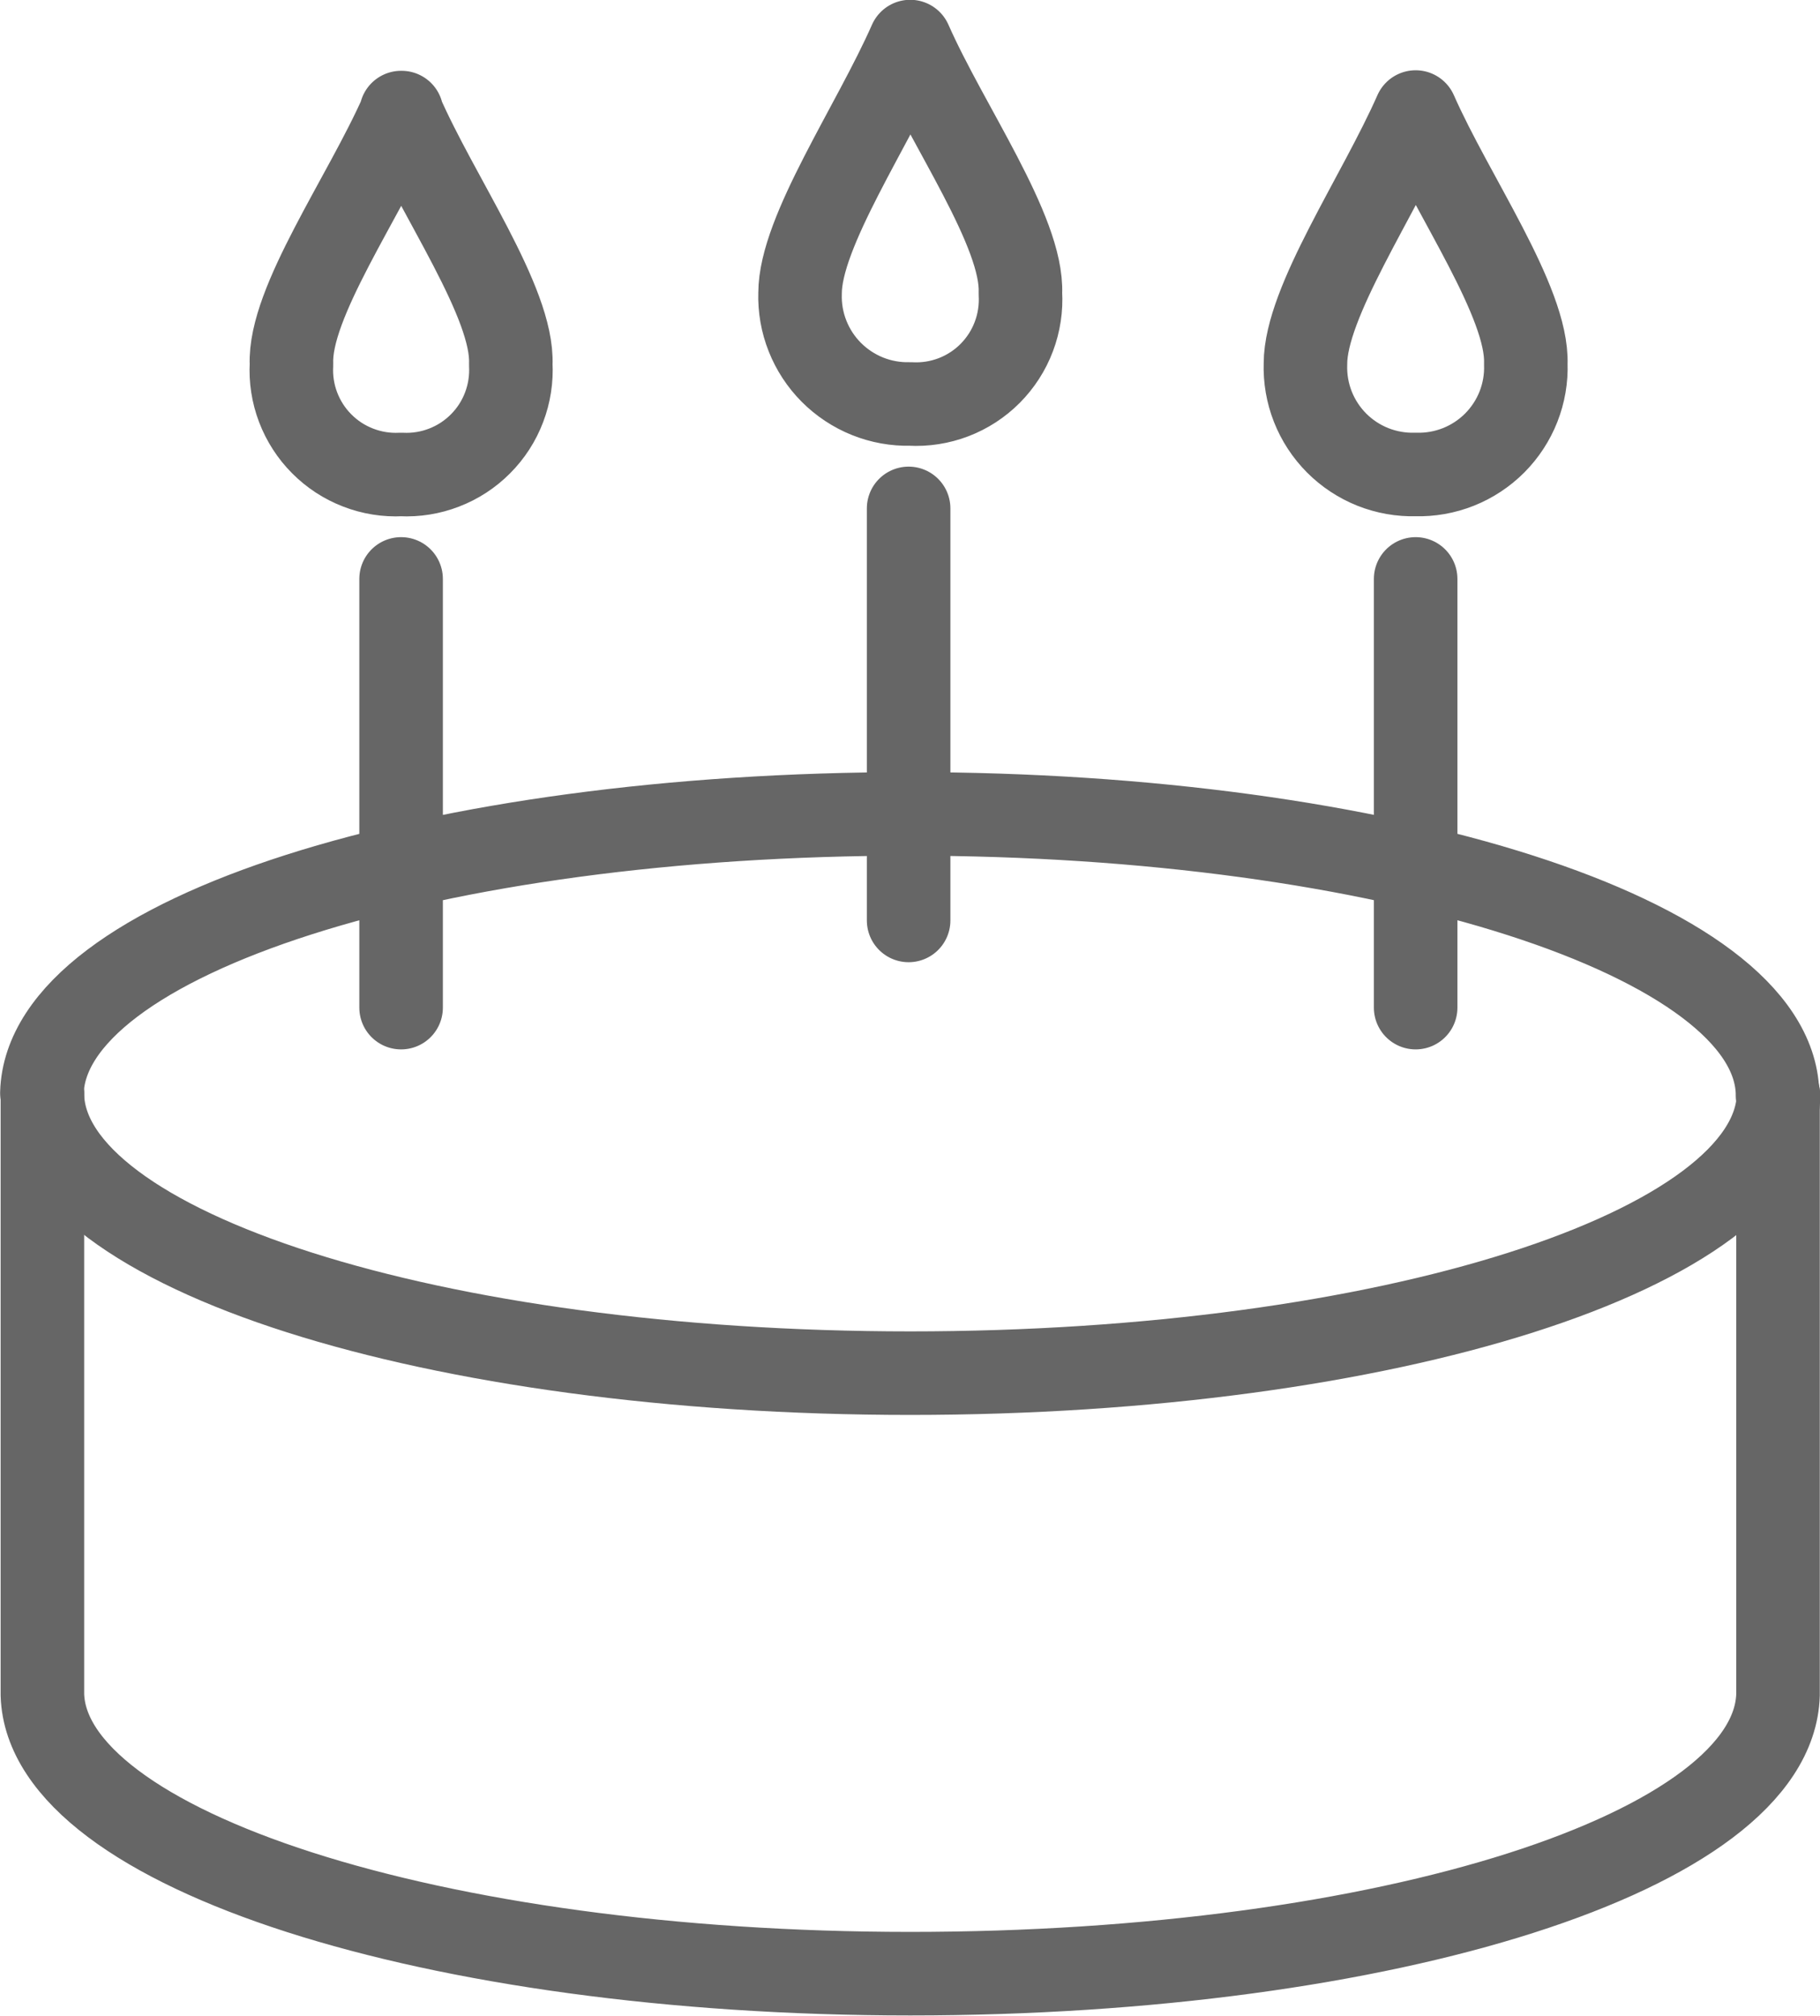 <svg xmlns="http://www.w3.org/2000/svg" fill="none" viewBox="8.21 5.88 43.57 48.25">
<path d="M50.775 32.05V46.45C50.663 50.2 41.4 53.125 30 53.125C18.6 53.125 9.337 50.15 9.225 46.45V32.05M17.812 8.575C18.688 10.588 20.5 13.125 20.438 14.6C20.457 14.95 20.403 15.301 20.278 15.629C20.154 15.957 19.961 16.256 19.713 16.504C19.466 16.753 19.169 16.947 18.841 17.073C18.514 17.2 18.163 17.256 17.812 17.238C17.462 17.256 17.111 17.2 16.784 17.073C16.456 16.947 16.159 16.753 15.912 16.504C15.664 16.256 15.472 15.957 15.347 15.629C15.222 15.301 15.168 14.95 15.188 14.6C15.125 13.125 16.938 10.588 17.825 8.575H17.812ZM30 6.875C30.887 8.887 32.7 11.425 32.638 12.9C32.659 13.253 32.606 13.606 32.481 13.936C32.357 14.267 32.163 14.567 31.914 14.818C31.665 15.068 31.366 15.263 31.036 15.389C30.706 15.515 30.353 15.57 30 15.55C29.65 15.559 29.302 15.496 28.978 15.366C28.653 15.235 28.358 15.04 28.111 14.792C27.864 14.544 27.671 14.249 27.542 13.923C27.413 13.598 27.352 13.25 27.363 12.9C27.363 11.425 29.113 8.887 30 6.875ZM42.1 8.562C42.987 10.575 44.788 13.113 44.737 14.588C44.75 14.938 44.69 15.287 44.562 15.613C44.434 15.939 44.24 16.235 43.993 16.484C43.745 16.732 43.45 16.927 43.124 17.057C42.799 17.186 42.45 17.248 42.1 17.238C41.75 17.248 41.401 17.186 41.075 17.057C40.75 16.927 40.454 16.732 40.207 16.484C39.96 16.235 39.766 15.939 39.638 15.613C39.51 15.287 39.45 14.938 39.462 14.588C39.462 13.113 41.212 10.575 42.1 8.562Z" stroke="#666666" stroke-width="2" stroke-linecap="round" stroke-linejoin="round"/>
<path d="M50.788 32.113C50.663 35.813 41.4 38.75 30 38.75C18.6 38.75 9.338 35.813 9.225 32.113V32.05M9.213 32.038C9.325 28.288 18.587 25.363 29.988 25.363C41.388 25.363 50.65 28.337 50.763 32.038V32.1M29.962 18.05V27.913M17.812 19.738V30M42.1 19.738V30" stroke="#666666" stroke-width="2" stroke-linecap="round" stroke-linejoin="round"/>
</svg>